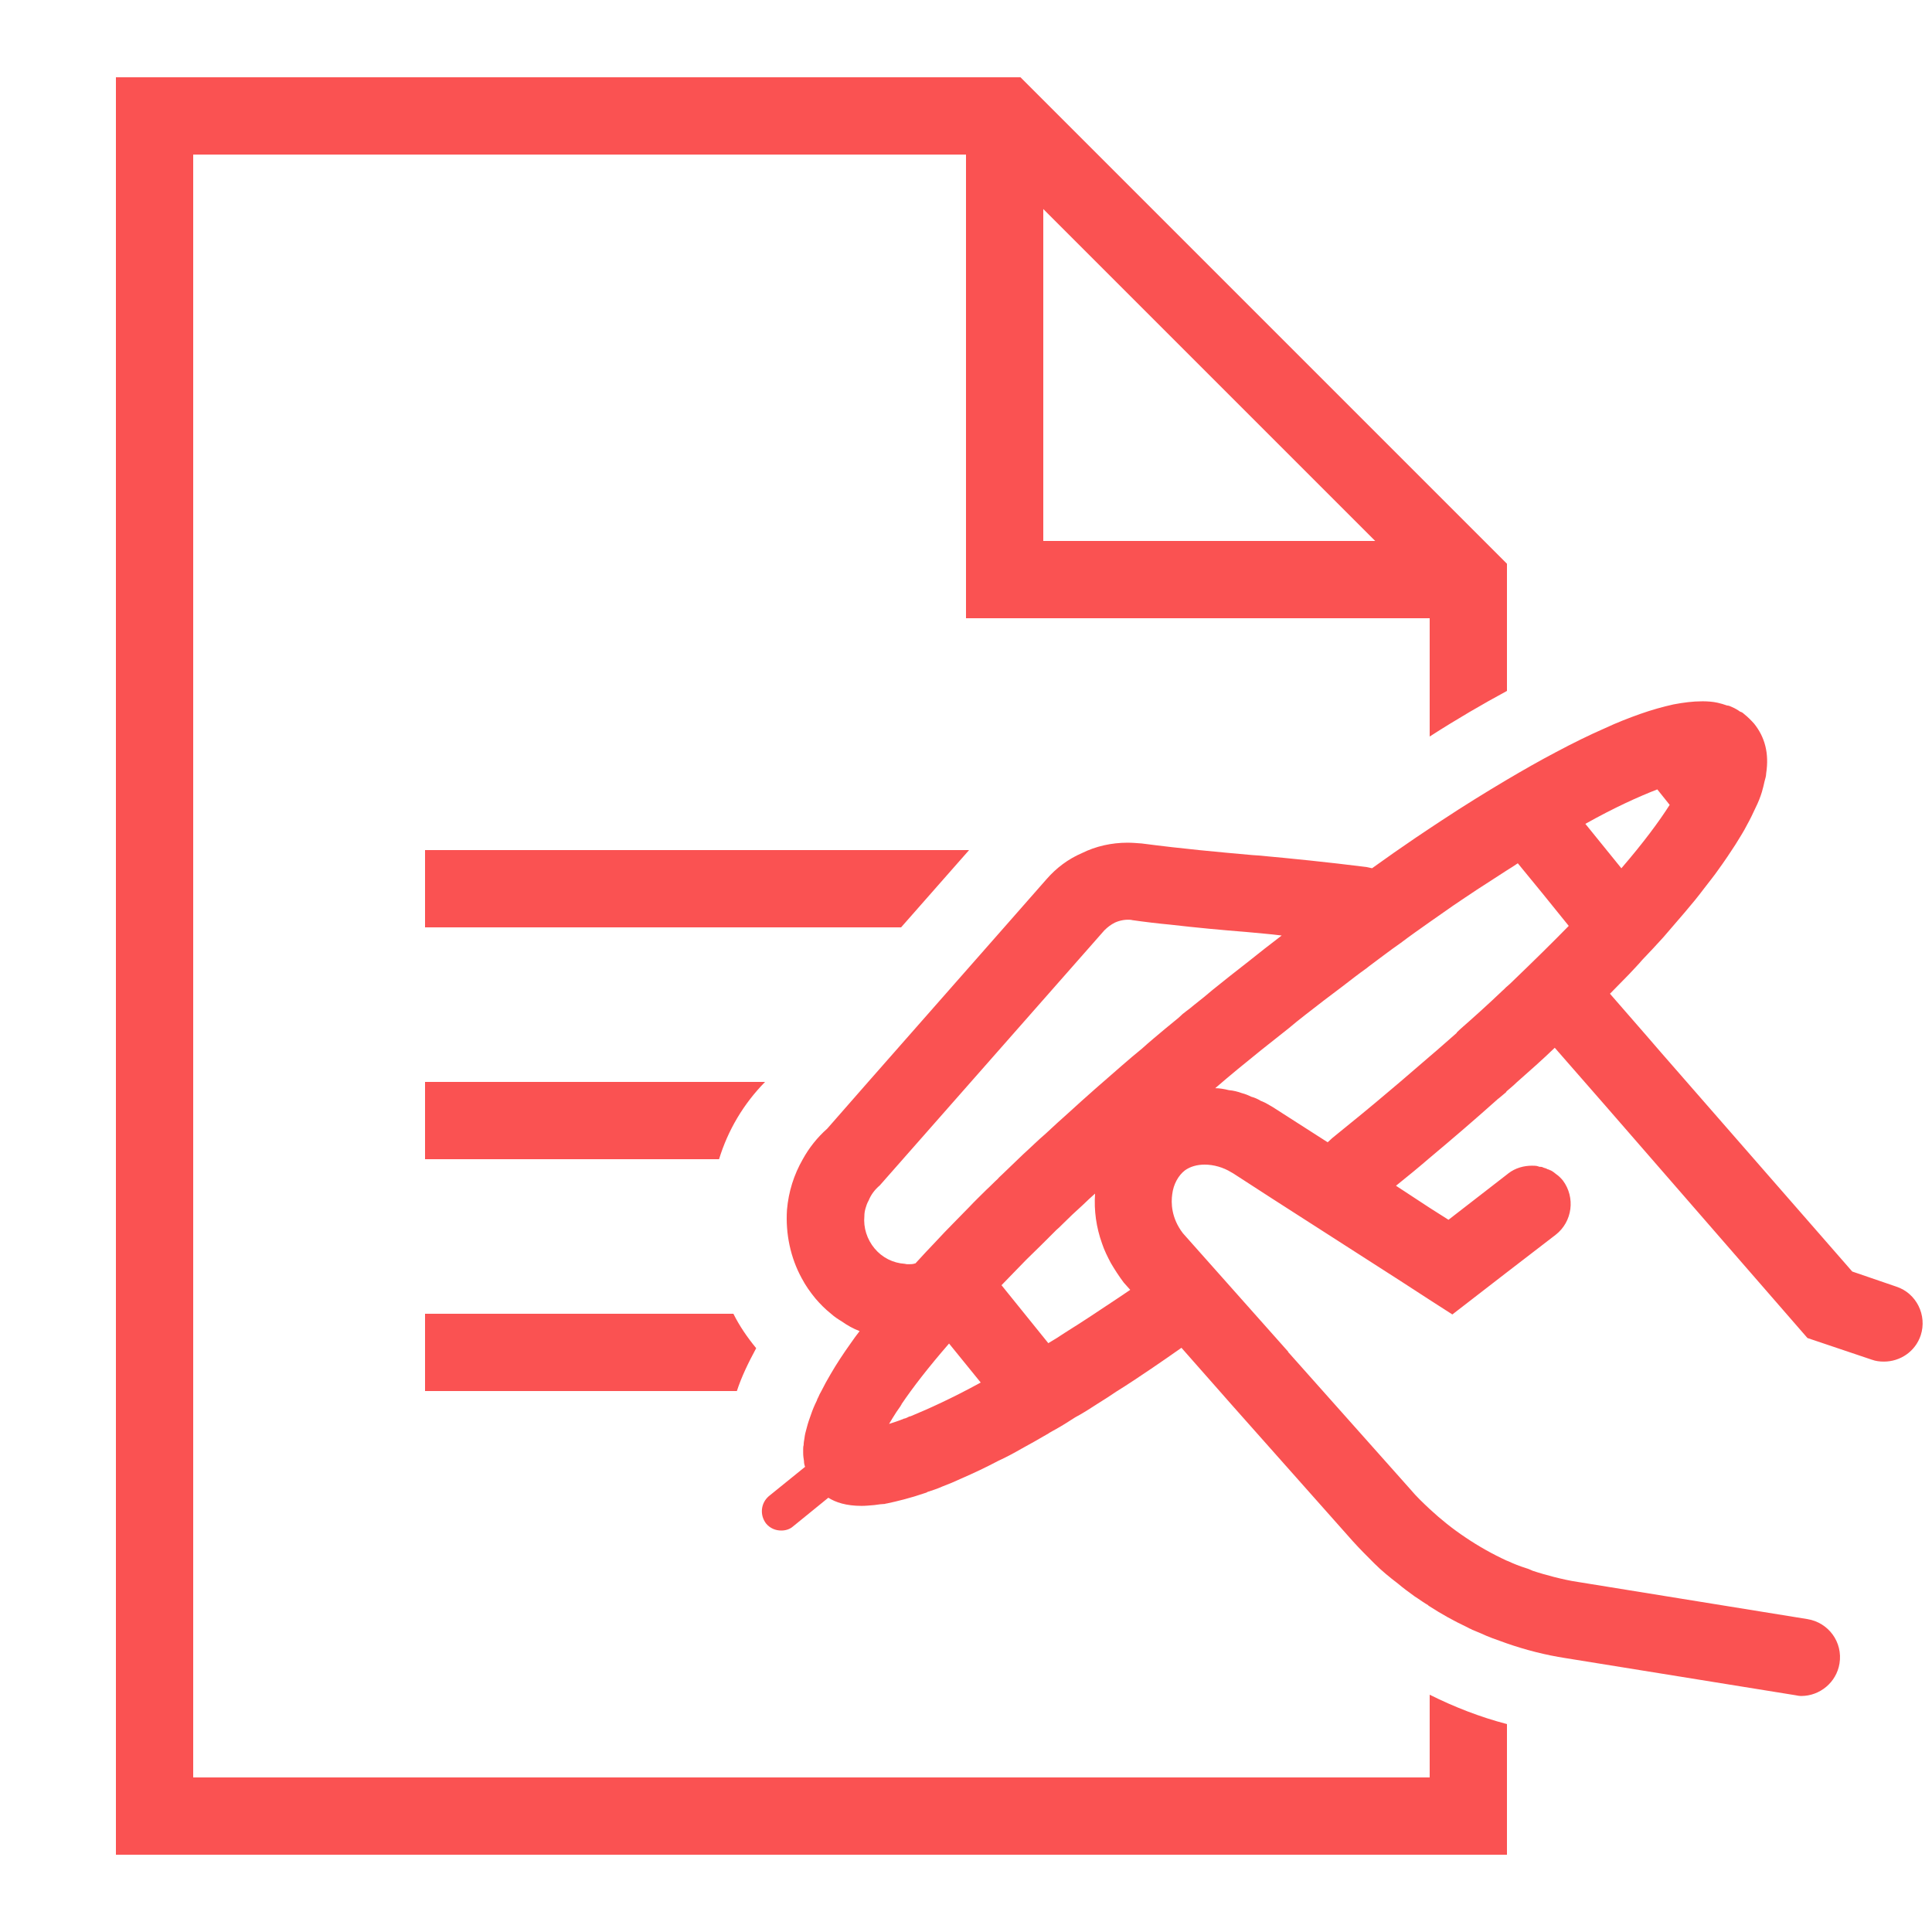 <svg xmlns="http://www.w3.org/2000/svg" xmlns:xlink="http://www.w3.org/1999/xlink" viewBox="0,0,256,256" width="100px" height="100px" fill-rule="nonzero"><g fill="#fa5252" fill-rule="nonzero" stroke="none" stroke-width="1" stroke-linecap="butt" stroke-linejoin="miter" stroke-miterlimit="10" stroke-dasharray="" stroke-dashoffset="0" font-family="none" font-weight="none" font-size="none" text-anchor="none" style="mix-blend-mode: normal"><g transform="scale(5.12,5.12)"><path d="M3,2v46h36v-3.381c-0.69,-0.18 -1.36,-0.44 -2,-0.76v2.141h-32v-42h20v12h12v3.061c0.7,-0.45 1.37,-0.84 2,-1.18v-3.291l-12.59,-12.59zM27,5.41l8.59,8.59h-8.59zM44.039,18.15c-0.22,0 -0.469,0.03 -0.729,0.08c-0.27,0.06 -0.561,0.14 -0.871,0.25c-0.28,0.1 -0.59,0.219 -0.91,0.369c-0.39,0.17 -0.82,0.381 -1.27,0.621c-0.4,0.21 -0.82,0.449 -1.26,0.709c-0.54,0.32 -1.109,0.671 -1.699,1.061c-0.1,0.07 -0.201,0.129 -0.301,0.199l-0.359,0.24c-0.37,0.25 -0.741,0.511 -1.131,0.791c-0.04,-0.01 -0.091,-0.021 -0.141,-0.031c-1.04,-0.13 -1.919,-0.219 -2.799,-0.299c-0.05,0 -0.1,-0.01 -0.15,-0.01c-0.9,-0.08 -1.799,-0.161 -2.869,-0.301c-0.13,-0.01 -0.251,-0.02 -0.371,-0.02c-0.41,0 -0.82,0.09 -1.18,0.27c-0.35,0.15 -0.66,0.38 -0.92,0.68l-1.09,1.24l-3.52,4l-1.061,1.211c-0.26,0.23 -0.471,0.499 -0.631,0.789c-0.23,0.4 -0.37,0.841 -0.41,1.311c-0.04,0.62 0.091,1.24 0.381,1.77c0.1,0.19 0.219,0.359 0.359,0.529c0.12,0.14 0.25,0.271 0.4,0.391c0.09,0.08 0.179,0.139 0.279,0.199c0.14,0.1 0.301,0.19 0.461,0.25c-0.08,0.1 -0.151,0.201 -0.221,0.301c-0.2,0.28 -0.379,0.551 -0.529,0.811c-0.09,0.15 -0.17,0.299 -0.24,0.439c-0.03,0.05 -0.06,0.11 -0.08,0.16c-0.02,0.03 -0.029,0.06 -0.039,0.09c-0.06,0.12 -0.11,0.239 -0.15,0.359c-0.04,0.11 -0.079,0.22 -0.109,0.34c-0.03,0.1 -0.051,0.191 -0.061,0.281c-0.01,0.06 -0.02,0.11 -0.02,0.17c-0.01,0.03 -0.012,0.07 -0.012,0.1v0.1c0,0.08 0.011,0.151 0.021,0.211c0,0.05 0.009,0.1 0.029,0.15l-0.939,0.76c-0.21,0.18 -0.24,0.489 -0.07,0.709c0.1,0.12 0.241,0.18 0.391,0.18c0.11,0 0.219,-0.029 0.309,-0.109l0.91,-0.74c0.19,0.12 0.461,0.211 0.861,0.211c0.1,0 0.21,-0.011 0.33,-0.021c0.05,-0.01 0.098,-0.01 0.148,-0.02c0.04,0 0.081,-0.01 0.131,-0.01c0.01,-0.01 0.029,-0.01 0.039,-0.01c0.28,-0.06 0.61,-0.14 0.99,-0.27c0.01,0 0.021,-0.01 0.031,-0.01c0.01,0 0.019,-0.011 0.039,-0.021c0.12,-0.04 0.251,-0.079 0.381,-0.139c0.16,-0.06 0.33,-0.131 0.5,-0.211c0.3,-0.13 0.619,-0.279 0.959,-0.459c0.2,-0.09 0.401,-0.2 0.611,-0.32c0.2,-0.11 0.419,-0.231 0.639,-0.361c0.02,-0.01 0.041,-0.019 0.061,-0.039c0.06,-0.03 0.12,-0.07 0.18,-0.1c0.16,-0.09 0.32,-0.191 0.49,-0.301c0.19,-0.1 0.39,-0.229 0.59,-0.359c0.16,-0.1 0.32,-0.201 0.48,-0.311c0.29,-0.18 0.59,-0.38 0.9,-0.59c0.25,-0.17 0.509,-0.349 0.779,-0.539l1.34,1.52l3.09,3.48c0.18,0.2 0.371,0.39 0.561,0.58c0.19,0.19 0.399,0.36 0.609,0.52c0.14,0.12 0.28,0.22 0.43,0.33l0.09,0.059c0.09,0.06 0.172,0.12 0.262,0.17c0,0.01 0.01,0.012 0.01,0.012c0.01,0.01 0.019,0.01 0.029,0.02c0.31,0.2 0.631,0.379 0.971,0.539c0.04,0.02 0.069,0.041 0.109,0.051l0.01,0.01c0.08,0.03 0.16,0.07 0.24,0.1c0.19,0.09 0.39,0.16 0.59,0.23c0.03,0.01 0.05,0.019 0.08,0.029c0.49,0.17 1,0.301 1.52,0.381l5.941,0.959c0.05,0.01 0.108,0.021 0.158,0.021c0.48,0 0.91,-0.35 0.99,-0.84c0.09,-0.55 -0.28,-1.06 -0.83,-1.15l-5.939,-0.961c-0.21,-0.03 -0.419,-0.079 -0.619,-0.129c-0.19,-0.05 -0.371,-0.1 -0.551,-0.16c-0.02,-0.01 -0.05,-0.021 -0.07,-0.031c-0.02,-0.01 -0.029,-0.01 -0.049,-0.02c-0.02,-0.01 -0.041,-0.01 -0.061,-0.02c-0.16,-0.05 -0.311,-0.11 -0.461,-0.18c-0.01,0 -0.019,-0.01 -0.029,-0.01c-0.37,-0.17 -0.73,-0.372 -1.07,-0.602c-0.33,-0.22 -0.64,-0.468 -0.93,-0.738c-0.17,-0.16 -0.34,-0.32 -0.49,-0.5l-3.17,-3.561v-0.01l-2.721,-3.061c-0.31,-0.4 -0.309,-0.8 -0.279,-1.01c0.03,-0.26 0.16,-0.491 0.33,-0.621c0.14,-0.1 0.32,-0.148 0.51,-0.148c0.23,0 0.479,0.069 0.689,0.199l0.051,0.029l0.99,0.641l3.35,2.15l0.74,0.48l0.59,0.379l1.41,-1.09l1.26,-0.969c0.44,-0.34 0.519,-0.97 0.189,-1.41c-0.05,-0.06 -0.11,-0.12 -0.17,-0.16c-0.05,-0.04 -0.088,-0.072 -0.148,-0.102h-0.012c-0.02,-0.02 -0.048,-0.019 -0.068,-0.029c-0.03,-0.02 -0.072,-0.029 -0.102,-0.039c-0.02,-0.01 -0.038,-0.021 -0.068,-0.021c-0.02,0 -0.041,0 -0.061,-0.01c-0.05,-0.02 -0.11,-0.02 -0.17,-0.02c-0.21,0 -0.431,0.059 -0.611,0.199l-0.039,0.031l-1.51,1.17l-0.49,-0.311l-0.869,-0.57c0.3,-0.24 0.579,-0.469 0.869,-0.719c0.61,-0.51 1.19,-1.01 1.75,-1.51c0.01,-0.01 0.019,-0.021 0.039,-0.031c0.06,-0.05 0.131,-0.11 0.191,-0.16c0,-0.01 0.01,-0.01 0.01,-0.02l0.01,-0.01c0.08,-0.07 0.17,-0.141 0.25,-0.221c0.34,-0.3 0.68,-0.6 0.99,-0.9l1.311,1.5l5.229,6.012l1.66,0.559c0.11,0.04 0.21,0.051 0.32,0.051c0.42,0 0.811,-0.26 0.951,-0.68c0.17,-0.52 -0.111,-1.09 -0.631,-1.26l-1.141,-0.391l-4.959,-5.68l-0.381,-0.441l-0.93,-1.068c0.17,-0.17 0.33,-0.34 0.49,-0.5c0.12,-0.13 0.24,-0.251 0.35,-0.381c0.19,-0.2 0.371,-0.39 0.541,-0.58c0.19,-0.22 0.379,-0.44 0.559,-0.65c0.18,-0.21 0.35,-0.419 0.5,-0.619c0.13,-0.17 0.261,-0.33 0.371,-0.49c0.16,-0.22 0.3,-0.431 0.43,-0.631c0.11,-0.18 0.221,-0.35 0.301,-0.51c0.09,-0.16 0.159,-0.309 0.229,-0.459c0.07,-0.14 0.12,-0.27 0.16,-0.4c0.03,-0.1 0.05,-0.189 0.07,-0.279c0.02,-0.07 0.041,-0.141 0.041,-0.201c0.08,-0.52 -0.031,-0.939 -0.311,-1.289c-0.08,-0.09 -0.17,-0.18 -0.26,-0.25c-0.03,-0.03 -0.062,-0.051 -0.102,-0.061c-0.07,-0.05 -0.139,-0.089 -0.209,-0.119c-0.04,-0.02 -0.091,-0.041 -0.131,-0.041c-0.08,-0.03 -0.158,-0.05 -0.238,-0.07c-0.13,-0.03 -0.272,-0.039 -0.422,-0.039zM42.891,20.43l0.32,0.4c-0.28,0.44 -0.69,0.991 -1.25,1.641l-0.932,-1.15c0.75,-0.42 1.371,-0.701 1.861,-0.891zM11,22v2h12.32l1.76,-2zM39.279,22.34l0.631,0.77l0.689,0.852c-0.43,0.44 -0.909,0.91 -1.439,1.42c-0.05,0.05 -0.1,0.098 -0.16,0.148c-0.04,0.03 -0.069,0.072 -0.109,0.102c-0.19,0.18 -0.38,0.359 -0.58,0.539l-0.301,0.27c-0.1,0.09 -0.211,0.181 -0.311,0.281v0.01c-0.22,0.19 -0.449,0.399 -0.699,0.609c-0.33,0.28 -0.669,0.581 -1.029,0.881c-0.47,0.4 -0.97,0.809 -1.49,1.229l-0.121,0.111l-1.42,-0.91c-0.09,-0.05 -0.179,-0.11 -0.279,-0.15c-0.01,0 -0.019,-0.01 -0.029,-0.01c-0.08,-0.05 -0.17,-0.089 -0.25,-0.109c-0.08,-0.04 -0.16,-0.072 -0.24,-0.092c-0.11,-0.04 -0.22,-0.068 -0.34,-0.078c-0.12,-0.03 -0.242,-0.051 -0.352,-0.051c0.38,-0.33 0.772,-0.65 1.182,-0.98c0.25,-0.2 0.489,-0.39 0.719,-0.57c0.14,-0.12 0.28,-0.23 0.42,-0.34c0.33,-0.26 0.66,-0.51 0.98,-0.75c0.21,-0.16 0.409,-0.319 0.609,-0.459c0.04,-0.03 0.072,-0.06 0.102,-0.08c0.27,-0.2 0.529,-0.4 0.789,-0.58c0.25,-0.19 0.51,-0.371 0.75,-0.541l0.6,-0.42c0.21,-0.14 0.411,-0.28 0.611,-0.41c0.28,-0.18 0.539,-0.35 0.789,-0.51c0.1,-0.06 0.189,-0.12 0.279,-0.18zM29.289,23.811c0.35,0.05 0.68,0.089 1,0.119c0.69,0.08 1.331,0.139 1.961,0.189c0.3,0.03 0.61,0.052 0.92,0.092c-0.29,0.22 -0.581,0.449 -0.881,0.689c-0.3,0.23 -0.608,0.479 -0.908,0.719c-0.14,0.12 -0.3,0.251 -0.48,0.391c-0.06,0.05 -0.119,0.1 -0.189,0.15c-0.07,0.05 -0.141,0.11 -0.211,0.18c-0.11,0.09 -0.22,0.179 -0.34,0.279c-0.19,0.16 -0.399,0.331 -0.609,0.521c-0.17,0.14 -0.351,0.289 -0.531,0.449c-0.44,0.38 -0.909,0.791 -1.379,1.221c-0.19,0.17 -0.39,0.349 -0.58,0.529c-0.2,0.17 -0.39,0.361 -0.59,0.541c-0.18,0.17 -0.361,0.35 -0.541,0.52c-0.04,0.04 -0.079,0.069 -0.109,0.109c-0.1,0.09 -0.191,0.189 -0.291,0.279c-0.15,0.15 -0.299,0.291 -0.439,0.441c-0.15,0.15 -0.29,0.299 -0.43,0.439c-0.15,0.15 -0.29,0.299 -0.42,0.439c-0.19,0.2 -0.371,0.39 -0.551,0.59h-0.01c-0.05,0.02 -0.11,0.021 -0.16,0.021c-0.03,0 -0.07,0 -0.1,-0.01c-0.31,-0.02 -0.589,-0.16 -0.789,-0.4c-0.19,-0.23 -0.292,-0.53 -0.262,-0.84c0,-0.07 0.011,-0.131 0.031,-0.201c0.02,-0.07 0.04,-0.129 0.08,-0.199c0.06,-0.15 0.159,-0.281 0.289,-0.391l5.811,-6.6c0.08,-0.08 0.17,-0.149 0.27,-0.199c0.13,-0.06 0.289,-0.09 0.439,-0.07zM11,28v2h7.609c0.23,-0.75 0.631,-1.43 1.191,-2zM28.34,30.891c-0.03,0.44 0.03,0.869 0.18,1.289c0.06,0.18 0.14,0.34 0.23,0.51c0.1,0.17 0.21,0.34 0.33,0.5l0.17,0.191c-0.15,0.1 -0.29,0.199 -0.43,0.289c-0.42,0.28 -0.81,0.54 -1.18,0.77c-0.03,0.02 -0.06,0.041 -0.08,0.051c-0.15,0.1 -0.29,0.19 -0.43,0.27l-1.211,-1.5c0.2,-0.21 0.421,-0.43 0.641,-0.66c0.25,-0.24 0.509,-0.5 0.779,-0.77c0.05,-0.04 0.1,-0.091 0.15,-0.141c0.17,-0.17 0.349,-0.34 0.539,-0.51c0.1,-0.1 0.201,-0.189 0.311,-0.289zM11,34v2h8.07c0.12,-0.37 0.3,-0.739 0.5,-1.109c-0.23,-0.28 -0.43,-0.571 -0.59,-0.891zM24.561,34.77l0.82,1.01c-0.75,0.41 -1.351,0.681 -1.811,0.871c-0.01,0 -0.031,0.01 -0.041,0.01c-0.04,0.02 -0.079,0.041 -0.119,0.051h-0.01c-0.14,0.06 -0.271,0.099 -0.391,0.139l0.09,-0.15c0.06,-0.1 0.131,-0.208 0.211,-0.318c0,-0.01 0.01,-0.021 0.02,-0.031v-0.01c0.29,-0.43 0.7,-0.96 1.23,-1.57z"></path></g></g></svg>